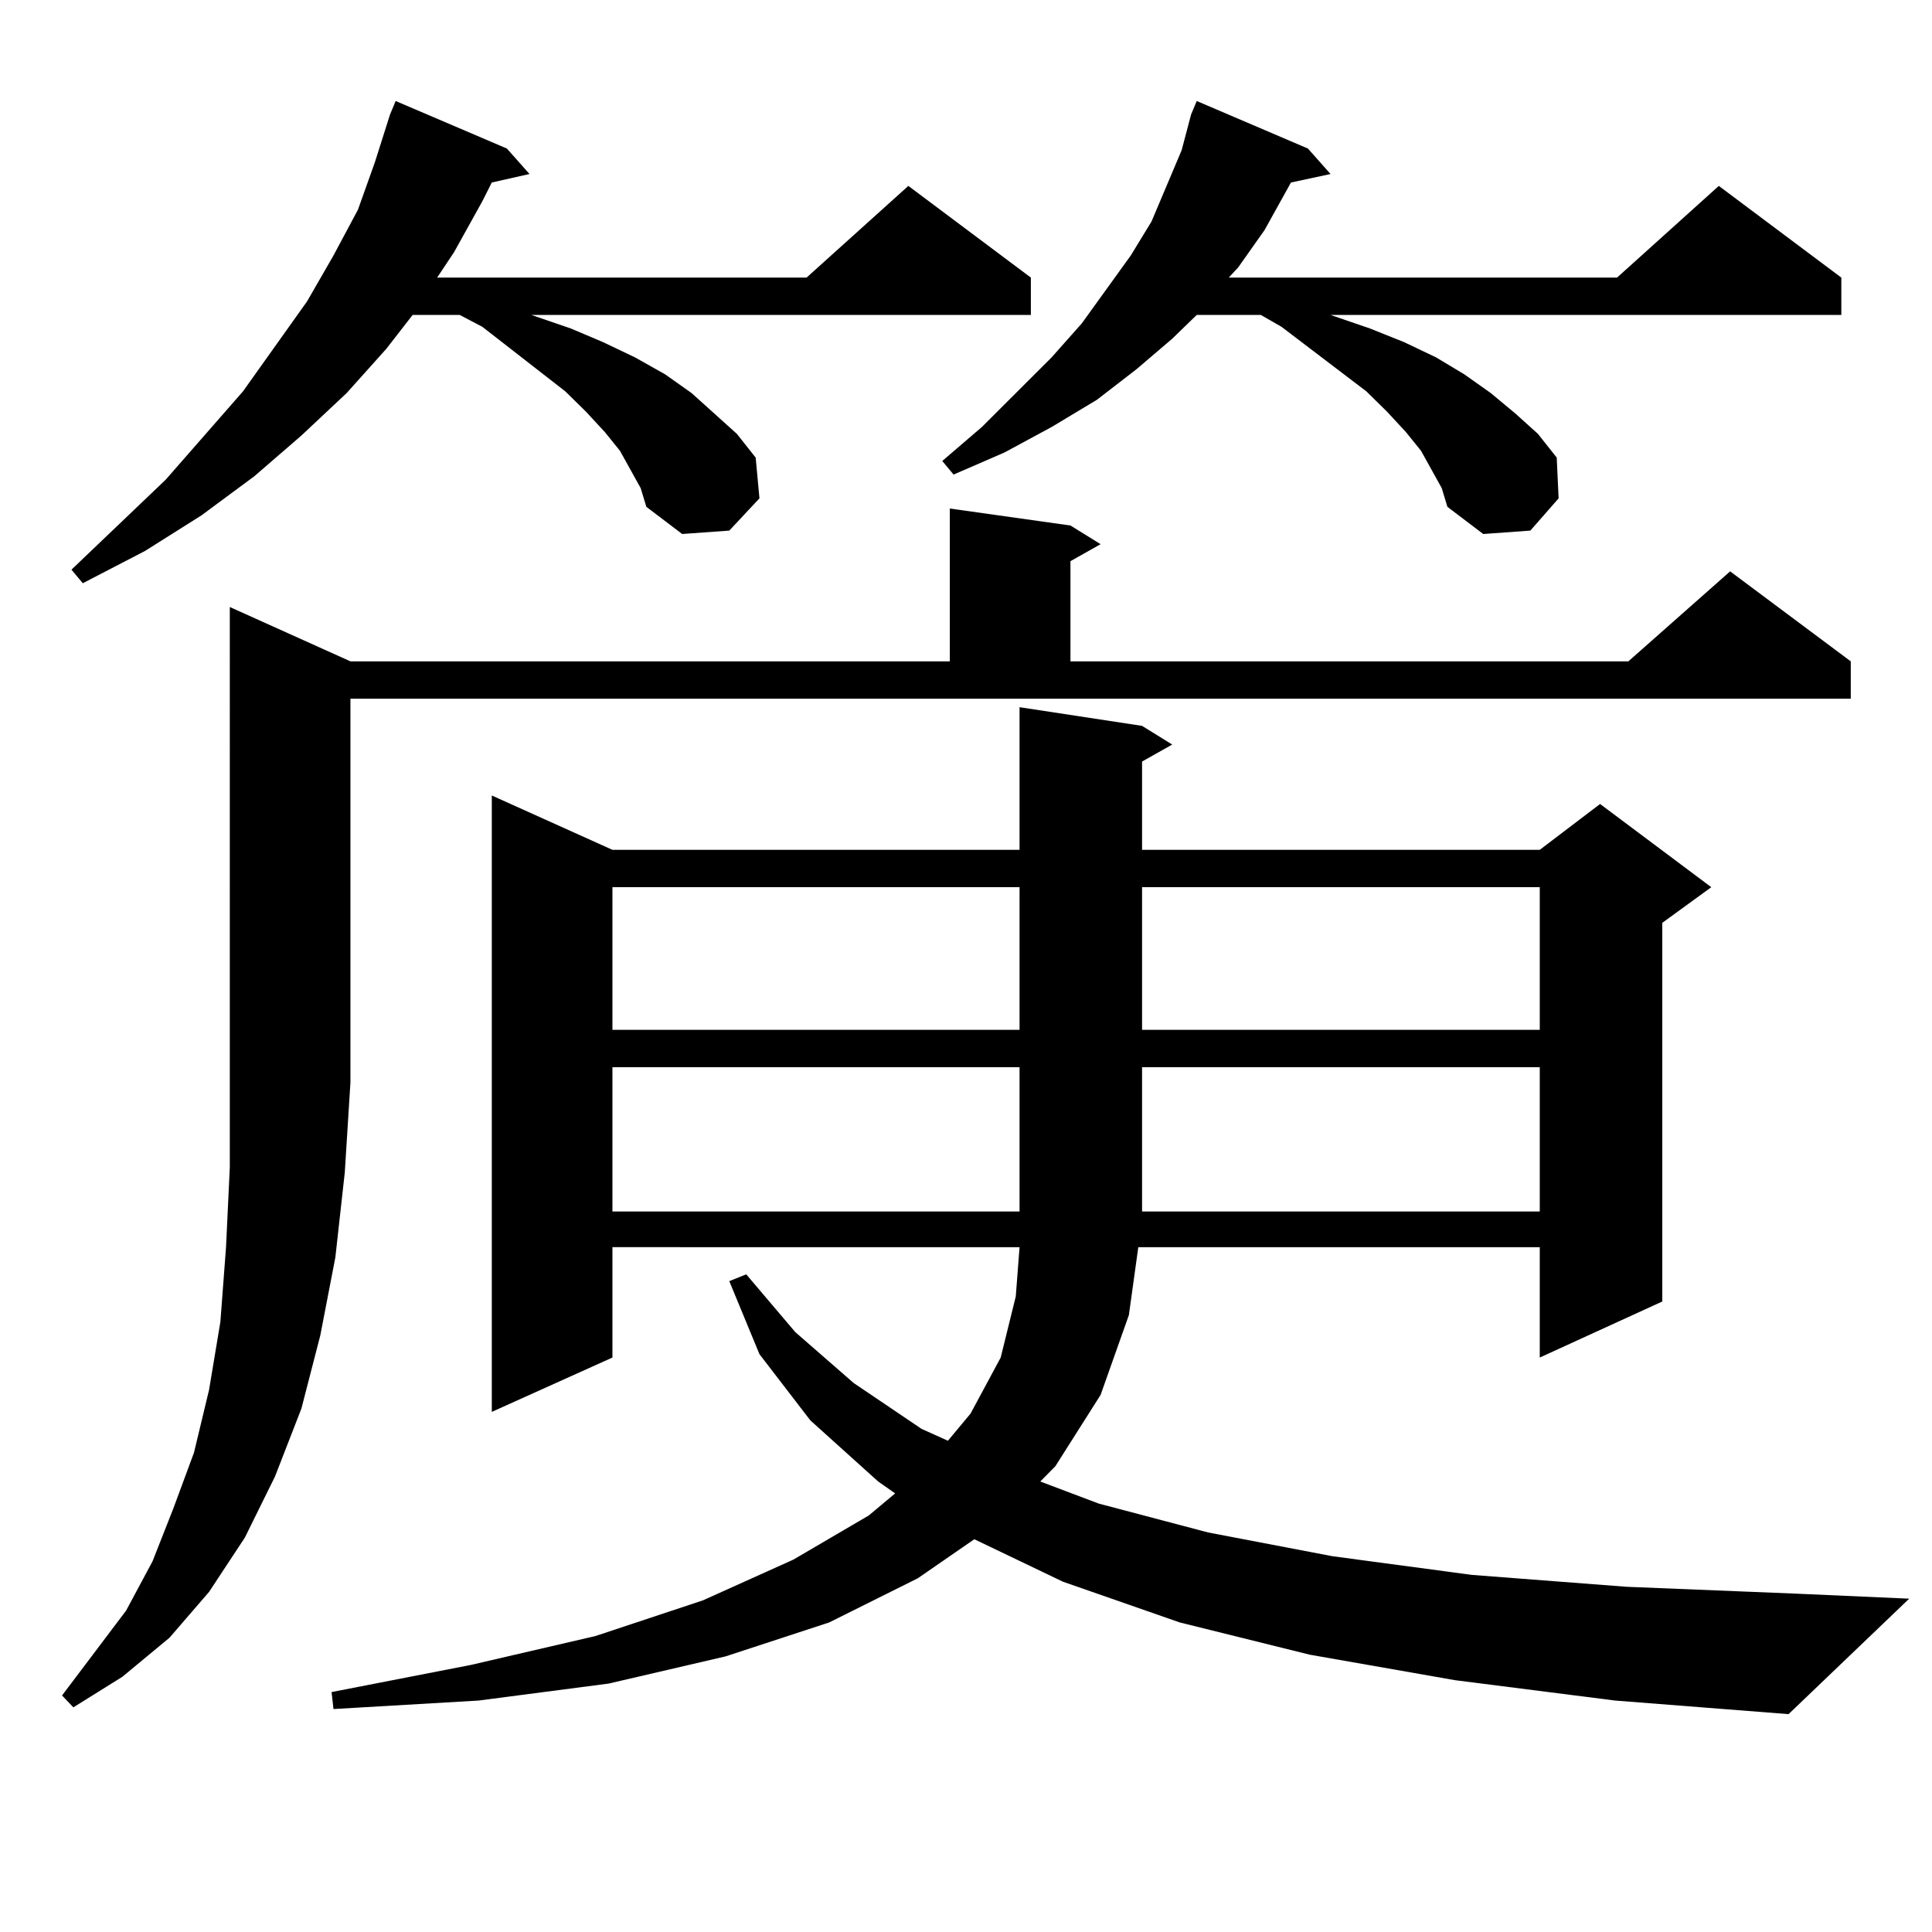 <?xml version="1.0" encoding="utf-8"?>
<!-- Generator: Adobe Illustrator 16.0.0, SVG Export Plug-In . SVG Version: 6.00 Build 0)  -->
<!DOCTYPE svg PUBLIC "-//W3C//DTD SVG 1.1//EN" "http://www.w3.org/Graphics/SVG/1.1/DTD/svg11.dtd">
<svg version="1.1" id="图层_1" xmlns="http://www.w3.org/2000/svg" xmlns:xlink="http://www.w3.org/1999/xlink" x="0px" y="0px"
	 width="1000px" height="1000px" viewBox="0 0 1000 1000" enable-background="new 0 0 1000 1000" xml:space="preserve">
<path d="M181.386,342.313h310.236v-79.102L554.06,272l15.609,9.668l-15.609,8.789v51.855h288.773l52.682-46.582l62.438,46.582
	v19.336H181.386v198.633l-2.927,46.582l-4.878,43.945l-7.805,40.43l-9.756,37.793l-13.658,35.156l-15.609,31.641l-18.536,28.125
	l-20.487,23.73l-24.39,20.215l-25.365,15.82l-5.854-6.152l16.585-21.973l16.585-21.973l13.658-25.488l10.731-27.246l10.731-29.004
	l7.805-32.52l5.854-35.156l2.927-38.672l1.951-41.309V314.188L181.386,342.313z M262.359,76.883l11.707,13.184l-19.512,4.395
	l-4.878,9.668l-14.634,26.367l-8.78,13.184h191.215l52.682-47.461l63.413,47.461v19.336h-258.53l20.487,7.031l16.585,7.031
	l16.585,7.91l15.609,8.789l13.658,9.668l11.707,10.547l11.707,10.547l9.756,12.305l-56.584,25.488l-2.927-9.668l-4.878-8.789
	l-5.854-10.547l-7.805-9.668l-9.756-10.547l-10.731-10.547l-42.926-33.398l-11.707-6.152h-24.39l-13.658,17.578l-20.487,22.852
	l-23.414,21.973l-24.39,21.094l-27.316,20.215l-29.268,18.457l-32.194,16.699l-5.854-7.031l48.779-46.582l39.999-45.703
	l33.17-46.582l13.658-23.73l12.683-23.73l8.78-24.609l7.805-24.609l2.927-7.031L262.359,76.883z M753.079,869.656l-75.12-13.184
	l-67.315-16.699l-60.486-21.094l-45.853-21.973l-29.268,20.215l-45.853,22.852l-53.657,17.578l-60.486,14.063l-67.315,8.789
	l-75.12,4.395l-0.976-8.789l72.193-14.063l64.389-14.941l55.608-18.457l46.828-21.094l39.023-22.852l13.658-11.426l-8.78-6.152
	l-35.121-31.641l-26.341-34.277l-15.609-37.793l8.78-3.516l25.365,29.883l30.243,26.367l35.121,23.73l13.658,6.152l11.707-14.063
	l15.609-29.004l7.805-31.641l1.951-25.488H316.992v57.129l-62.438,28.125V411.746l62.438,28.125h210.727v-73.828l63.413,9.668
	l15.609,9.668l-15.609,8.789v45.703H796.98l31.219-23.73l57.56,43.066l-25.365,18.457V673.66l-63.413,29.004v-57.129h-207.8
	l-4.878,35.156L569.669,722l-23.414,36.914l-7.805,7.91l30.243,11.426l56.584,14.941l64.389,12.305l72.193,9.668l79.998,6.152
	l86.827,3.516l59.511,2.637l-62.438,59.766l-89.754-7.031L753.079,869.656z M316.992,459.207v73.828h210.727v-73.828H316.992z
	 M316.992,552.371v74.707h210.727v-74.707H316.992z M393.088,257.938l-15.609,16.699l-24.39,1.758l-18.536-14.063l56.584-25.488
	L393.088,257.938z M741.372,243.875l-5.854-10.547l-7.805-9.668l-9.756-10.547l-10.731-10.547l-43.901-33.398l-10.731-6.152h-33.17
	l-12.683,12.305l-18.536,15.82l-20.487,15.82l-23.414,14.063l-24.39,13.184l-26.341,11.426l-5.854-7.031l20.487-17.578
	l36.097-36.035l15.609-17.578l12.683-17.578l12.683-17.578l10.731-17.578l7.805-18.457l7.805-18.457l4.878-18.457l2.927-7.031
	l57.56,24.609l11.707,13.184l-20.487,4.395l-13.658,24.609l-13.658,19.336l-4.878,5.273h200.971l52.682-47.461l63.413,47.461v19.336
	H688.69l20.487,7.031l17.561,7.031l16.585,7.91l14.634,8.789l13.658,9.668l12.683,10.547l11.707,10.547l9.756,12.305l0.976,21.094
	l-14.634,16.699l-24.39,1.758l-18.536-14.063l-2.927-9.668L741.372,243.875z M591.132,459.207v73.828H796.98v-73.828H591.132z
	 M591.132,552.371v74.707H796.98v-74.707H591.132z"/>
</svg>

